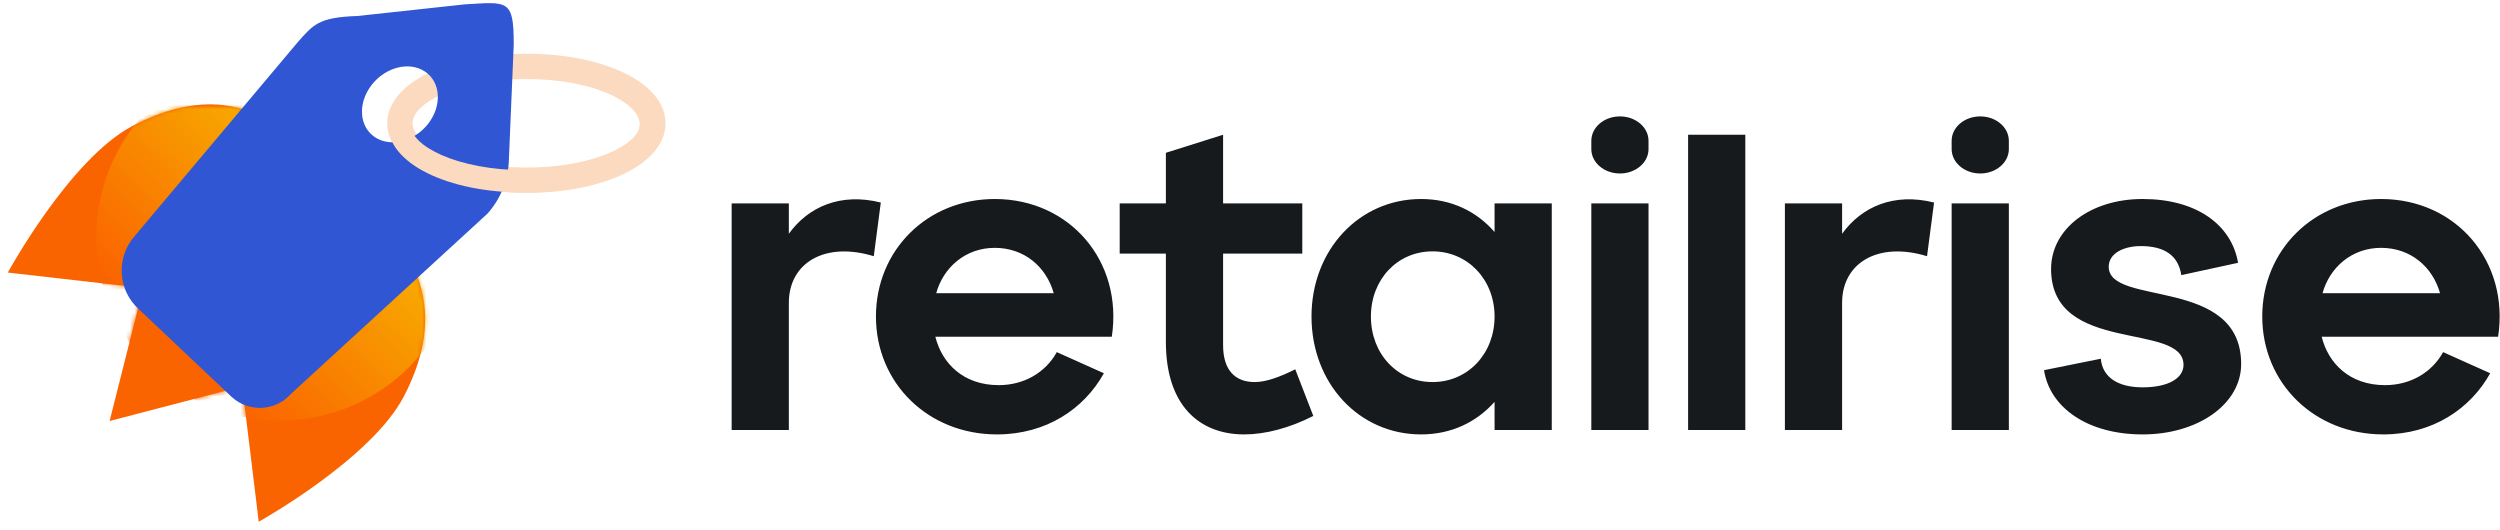 <?xml version="1.0" encoding="UTF-8"?>
<svg width="566px" height="120px" viewBox="0 0 566 120" version="1.1" xmlns="http://www.w3.org/2000/svg" xmlns:xlink="http://www.w3.org/1999/xlink">
    <title>Group 13</title>
    <defs>
        <path d="M58.577,93.89 L54.841,63.247 L24.815,71.089 L32.412,40.975 L1.769,37.477 C1.769,37.477 15.771,11.783 29.949,4.314 C44.133,-3.159 53.33,-0.51 58.795,1.831 C64.255,4.167 66.679,5.289 66.679,5.289 L82.839,12.554 L90.224,28.669 C90.224,28.669 91.364,31.088 93.746,36.54 C96.122,41.986 98.84,51.169 91.487,65.423 C84.138,79.671 58.577,93.89 58.577,93.89" id="path-1"></path>
        <linearGradient x1="68.709%" y1="27.892%" x2="19.322%" y2="77.475%" id="linearGradient-3">
            <stop stop-color="#F7B500" offset="0%"></stop>
            <stop stop-color="#FA6400" offset="100%"></stop>
        </linearGradient>
    </defs>
    <g id="Page-1" stroke="none" stroke-width="1" fill="none" fill-rule="evenodd">
        <g id="Artboard-Copy-5" transform="translate(-78, -96)">
            <g id="Group-13" transform="translate(78, 96)">
                <g id="Group-3-Copy-2" transform="translate(-0, 0)">
                    <g id="Oval-Copy-2" transform="translate(0, 24.23)">
                        <mask id="mask-2" fill="white">
                            <use xlink:href="#path-1"></use>
                        </mask>
                        <use id="Mask" fill="#FA6400" xlink:href="#path-1"></use>
                        <circle id="Oval" fill="url(#linearGradient-3)" mask="url(#mask-2)" cx="63.336" cy="29.46" r="41.522"></circle>
                    </g>
                    <path d="M119.176,17.895 C103.987,17.895 93.404,23.177 93.404,27.917 C93.404,32.658 103.987,37.94 119.176,37.94 C134.364,37.94 144.948,32.658 144.948,27.917 C144.948,23.177 134.364,17.895 119.176,17.895 M119.176,43.667 C101.218,43.667 87.676,36.897 87.676,27.918 C87.676,18.939 101.218,12.168 119.176,12.168 C137.133,12.168 150.675,18.939 150.675,27.918 C150.675,36.897 137.133,43.667 119.176,43.667" id="Fill-20-Copy-2" fill="#FBDABF"></path>
                    <path d="M96.998,27.934 C93.868,32.037 88.442,33.432 84.874,31.05 C81.308,28.669 80.954,23.414 84.081,19.309 C87.211,15.207 92.639,13.812 96.205,16.193 C99.771,18.575 100.128,23.832 96.998,27.934 M105.248,0.984 L80.903,3.623 C72.05,3.9 70.878,5.675 67.485,9.459 L30.555,53.365 C26.221,58.198 26.607,65.645 31.418,69.998 L52.503,89.912 C56.373,93.415 62.339,93.103 65.826,89.215 L110.365,48.364 C113.4,44.978 115.122,40.606 115.216,36.048 L116.312,10.014 C116.312,-0.267 114.929,0.429 105.248,0.984" id="Fill-21-Copy-2" fill="#3056D3"></path>
                    <path d="M131.344,13.905 L131.015,19.04 C139.521,20.944 144.837,24.684 144.837,28.149 C144.837,33.06 134.172,38.529 118.871,38.529 C103.567,38.529 92.902,33.06 92.902,28.149 C92.902,26.656 93.895,25.11 95.701,23.683 L93.489,19.026 C89.902,21.551 87.827,24.68 87.827,28.149 C87.827,36.96 101.173,43.605 118.871,43.605 C136.569,43.605 149.914,36.96 149.914,28.149 C149.914,21.573 142.476,16.206 131.344,13.905" id="Fill-22-Copy-2" fill="#FBDABF"></path>
                </g>
                <path d="M225.214,45.055 C242.25,45.055 254.303,59.199 251.712,76.236 L211.763,76.236 C213.257,82.213 218.041,87.195 226.109,87.195 C231.788,87.195 236.67,84.403 239.259,79.722 L249.92,84.504 C245.438,92.576 236.869,98.351 225.711,98.351 C210.169,98.351 198.313,86.795 198.313,71.652 C198.313,56.61 209.97,45.055 225.214,45.055 Z M485.083,45.054 C497.238,45.054 505.206,50.832 506.701,59.499 L493.849,62.289 C493.151,57.705 489.864,55.714 484.686,55.714 C480.7,55.714 477.413,57.407 477.413,60.396 C477.413,69.461 507.399,62.488 507.399,82.413 C507.399,91.479 497.637,98.352 485.083,98.352 C472.629,98.352 464.066,92.275 462.769,83.807 L475.62,81.216 C476.019,85.501 479.605,87.693 485.083,87.693 C490.961,87.693 494.348,85.599 494.348,82.612 C494.348,72.749 464.364,80.419 464.364,60.893 C464.364,51.827 473.229,45.054 485.083,45.054 Z M539.075,45.055 C556.109,45.055 568.164,59.199 565.573,76.236 L525.624,76.236 C527.118,82.213 531.901,87.195 539.972,87.195 C545.65,87.195 550.53,84.403 553.121,79.722 L563.781,84.504 C559.297,92.576 550.73,98.351 539.572,98.351 C524.032,98.351 512.174,86.795 512.174,71.652 C512.174,56.61 523.831,45.055 539.075,45.055 Z M276.908,30.508 L276.908,46.051 L294.839,46.051 L294.839,57.408 L276.908,57.408 L276.908,78.129 C276.908,83.906 279.698,86.497 284.08,86.497 C286.672,86.497 289.859,85.302 293.246,83.608 L297.33,94.167 C291.85,96.957 286.373,98.351 281.69,98.351 C271.429,98.351 263.956,91.677 263.956,77.431 L263.956,57.408 L253.496,57.408 L253.496,46.051 L263.956,46.051 L263.956,34.593 L276.908,30.508 Z M321.733,45.055 C328.606,45.055 334.285,47.843 338.37,52.524 L338.37,46.051 L351.32,46.051 L351.32,97.356 L338.37,97.356 L338.37,90.981 C334.285,95.563 328.606,98.351 321.733,98.351 C307.686,98.351 296.924,86.797 296.924,71.654 C296.924,56.61 307.686,45.055 321.733,45.055 Z M199.416,45.852 L197.821,58.005 C186.763,54.618 178.594,59.5 178.594,68.566 L178.594,97.356 L165.644,97.356 L165.644,46.051 L178.594,46.051 L178.594,52.924 C182.977,46.847 190.249,43.56 199.416,45.852 Z M373.227,46.051 L373.227,97.356 L360.275,97.356 L360.275,46.051 L373.227,46.051 Z M395.14,30.509 L395.14,97.356 L382.187,97.356 L382.187,30.509 L395.14,30.509 Z M437.872,45.852 L436.28,58.005 C425.219,54.618 417.052,59.5 417.052,68.566 L417.052,97.356 L404.1,97.356 L404.1,46.051 L417.052,46.051 L417.052,52.924 C421.435,46.847 428.709,43.56 437.872,45.852 Z M454.803,46.051 L454.803,97.356 L441.851,97.356 L441.851,46.051 L454.803,46.051 Z M324.322,56.909 C316.354,56.909 310.375,63.284 310.375,71.654 C310.375,80.122 316.354,86.497 324.322,86.497 C332.291,86.497 338.37,80.122 338.37,71.654 C338.37,63.284 332.291,56.909 324.322,56.909 Z M225.214,56.113 C218.538,56.113 213.557,60.595 211.964,66.374 L238.562,66.374 C236.869,60.395 231.888,56.113 225.214,56.113 Z M539.075,56.113 C532.4,56.113 527.416,60.595 525.825,66.374 L552.423,66.374 C550.73,60.395 545.747,56.113 539.075,56.113 Z M366.751,26.352 C370.327,26.352 373.227,28.827 373.227,31.878 L373.227,33.75 C373.227,36.802 370.327,39.276 366.751,39.276 C363.176,39.276 360.276,36.802 360.276,33.75 L360.276,31.878 C360.276,28.896 363.045,26.465 366.509,26.356 L366.751,26.352 Z M448.327,26.352 C451.903,26.352 454.802,28.827 454.802,31.878 L454.802,33.75 C454.802,36.802 451.903,39.276 448.327,39.276 C444.751,39.276 441.852,36.802 441.852,33.75 L441.852,31.878 C441.852,28.896 444.621,26.465 448.084,26.356 L448.327,26.352 Z" id="Combined-Shape-Copy-5" fill="#161A1D"></path>
            </g>
        </g>
    </g>
</svg>